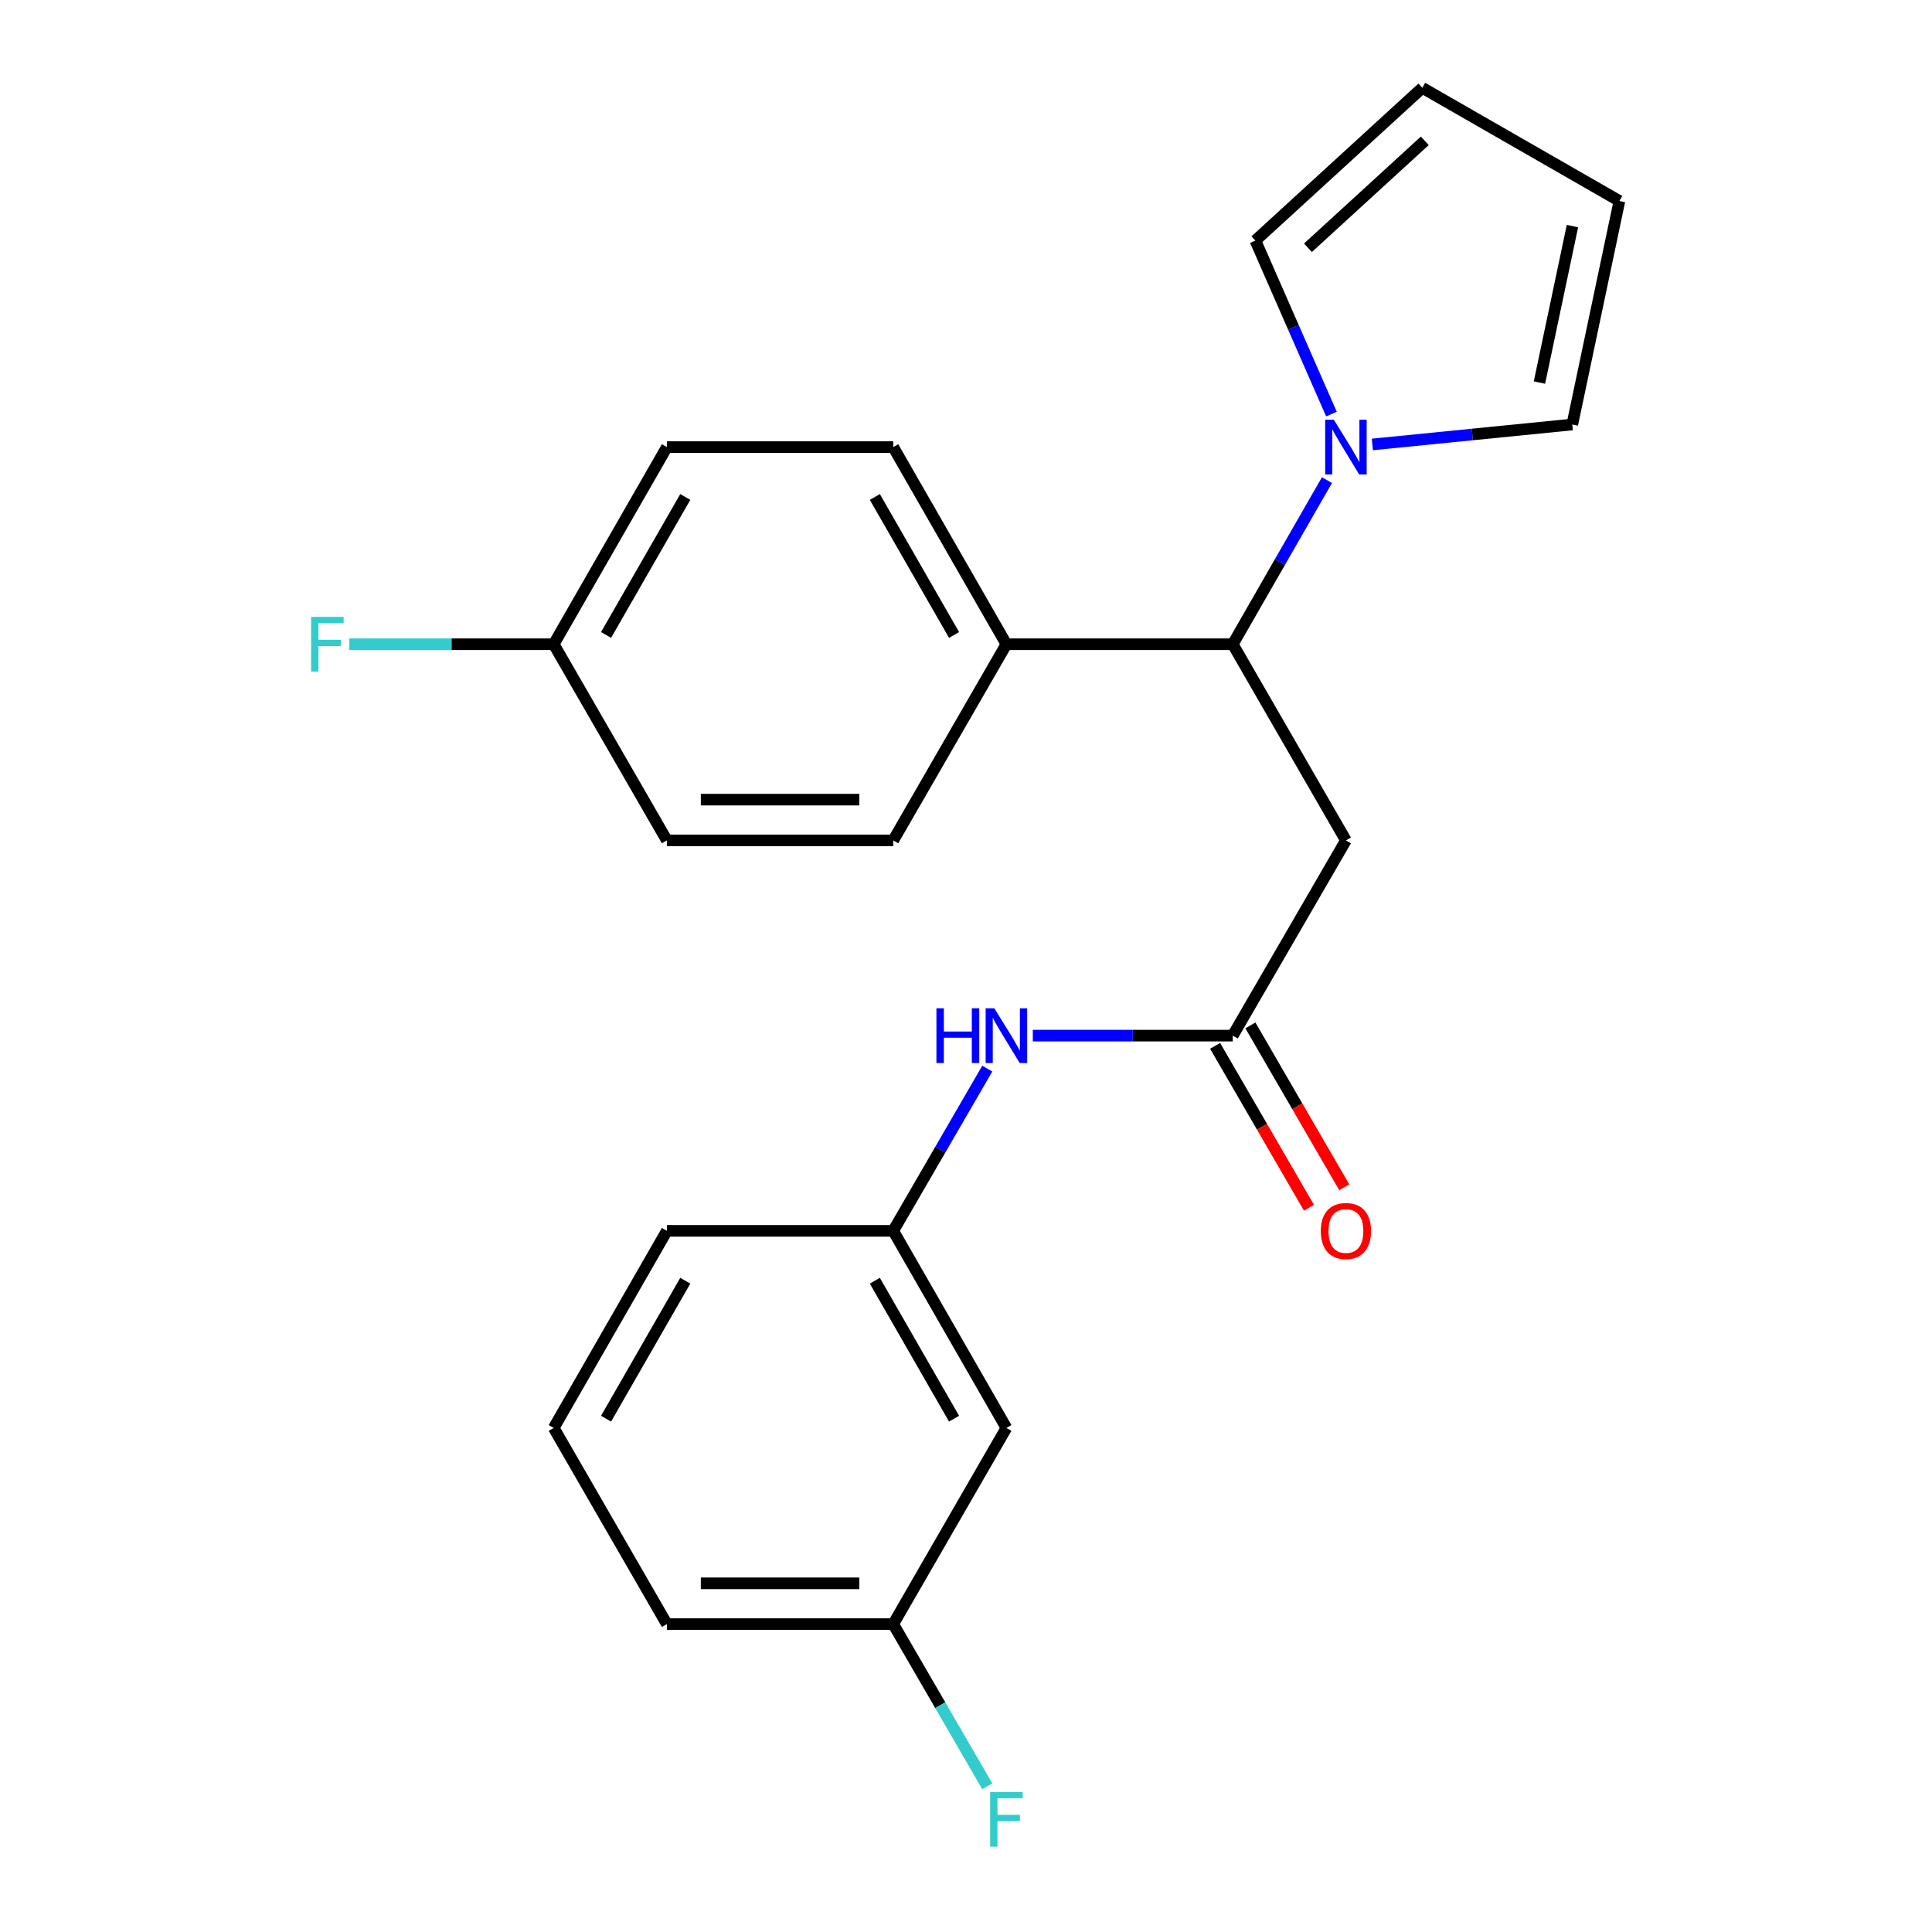 <?xml version='1.0' encoding='iso-8859-1'?>
<svg version='1.1' baseProfile='full'
              xmlns='http://www.w3.org/2000/svg'
                      xmlns:rdkit='http://www.rdkit.org/xml'
                      xmlns:xlink='http://www.w3.org/1999/xlink'
                  xml:space='preserve'
width='1000px' height='1000px' viewBox='0 0 1000 1000'>
<!-- END OF HEADER -->
<rect style='opacity:1.0;fill:#FFFFFF;stroke:none' width='1000' height='1000' x='0' y='0'> </rect>
<path class='bond-1' d='M 686.829,248.515 L 662.449,290.984' style='fill:none;fill-rule:evenodd;stroke:#0000FF;stroke-width:6px;stroke-linecap:butt;stroke-linejoin:miter;stroke-opacity:1' />
<path class='bond-1' d='M 662.449,290.984 L 638.068,333.453' style='fill:none;fill-rule:evenodd;stroke:#000000;stroke-width:6px;stroke-linecap:butt;stroke-linejoin:miter;stroke-opacity:1' />
<path class='bond-5' d='M 710.33,230.048 L 762.072,224.885' style='fill:none;fill-rule:evenodd;stroke:#0000FF;stroke-width:6px;stroke-linecap:butt;stroke-linejoin:miter;stroke-opacity:1' />
<path class='bond-5' d='M 762.072,224.885 L 813.813,219.722' style='fill:none;fill-rule:evenodd;stroke:#000000;stroke-width:6px;stroke-linecap:butt;stroke-linejoin:miter;stroke-opacity:1' />
<path class='bond-6' d='M 689.159,214.336 L 669.471,169.434' style='fill:none;fill-rule:evenodd;stroke:#0000FF;stroke-width:6px;stroke-linecap:butt;stroke-linejoin:miter;stroke-opacity:1' />
<path class='bond-6' d='M 669.471,169.434 L 649.784,124.531' style='fill:none;fill-rule:evenodd;stroke:#000000;stroke-width:6px;stroke-linecap:butt;stroke-linejoin:miter;stroke-opacity:1' />
<path class='bond-0' d='M 696.646,434.999 L 638.068,333.453' style='fill:none;fill-rule:evenodd;stroke:#000000;stroke-width:6px;stroke-linecap:butt;stroke-linejoin:miter;stroke-opacity:1' />
<path class='bond-2' d='M 696.646,434.999 L 638.068,536.041' style='fill:none;fill-rule:evenodd;stroke:#000000;stroke-width:6px;stroke-linecap:butt;stroke-linejoin:miter;stroke-opacity:1' />
<path class='bond-4' d='M 638.068,333.453 L 520.913,333.453' style='fill:none;fill-rule:evenodd;stroke:#000000;stroke-width:6px;stroke-linecap:butt;stroke-linejoin:miter;stroke-opacity:1' />
<path class='bond-3' d='M 638.068,536.041 L 586.325,536.041' style='fill:none;fill-rule:evenodd;stroke:#000000;stroke-width:6px;stroke-linecap:butt;stroke-linejoin:miter;stroke-opacity:1' />
<path class='bond-3' d='M 586.325,536.041 L 534.582,536.041' style='fill:none;fill-rule:evenodd;stroke:#0000FF;stroke-width:6px;stroke-linecap:butt;stroke-linejoin:miter;stroke-opacity:1' />
<path class='bond-8' d='M 628.937,541.335 L 653.229,583.236' style='fill:none;fill-rule:evenodd;stroke:#000000;stroke-width:6px;stroke-linecap:butt;stroke-linejoin:miter;stroke-opacity:1' />
<path class='bond-8' d='M 653.229,583.236 L 677.521,625.137' style='fill:none;fill-rule:evenodd;stroke:#FF0000;stroke-width:6px;stroke-linecap:butt;stroke-linejoin:miter;stroke-opacity:1' />
<path class='bond-8' d='M 647.2,530.747 L 671.491,572.649' style='fill:none;fill-rule:evenodd;stroke:#000000;stroke-width:6px;stroke-linecap:butt;stroke-linejoin:miter;stroke-opacity:1' />
<path class='bond-8' d='M 671.491,572.649 L 695.783,614.55' style='fill:none;fill-rule:evenodd;stroke:#FF0000;stroke-width:6px;stroke-linecap:butt;stroke-linejoin:miter;stroke-opacity:1' />
<path class='bond-7' d='M 511.011,553.121 L 486.673,595.102' style='fill:none;fill-rule:evenodd;stroke:#0000FF;stroke-width:6px;stroke-linecap:butt;stroke-linejoin:miter;stroke-opacity:1' />
<path class='bond-7' d='M 486.673,595.102 L 462.335,637.083' style='fill:none;fill-rule:evenodd;stroke:#000000;stroke-width:6px;stroke-linecap:butt;stroke-linejoin:miter;stroke-opacity:1' />
<path class='bond-12' d='M 520.913,333.453 L 462.335,231.414' style='fill:none;fill-rule:evenodd;stroke:#000000;stroke-width:6px;stroke-linecap:butt;stroke-linejoin:miter;stroke-opacity:1' />
<path class='bond-12' d='M 493.82,328.656 L 452.815,257.229' style='fill:none;fill-rule:evenodd;stroke:#000000;stroke-width:6px;stroke-linecap:butt;stroke-linejoin:miter;stroke-opacity:1' />
<path class='bond-13' d='M 520.913,333.453 L 462.335,434.999' style='fill:none;fill-rule:evenodd;stroke:#000000;stroke-width:6px;stroke-linecap:butt;stroke-linejoin:miter;stroke-opacity:1' />
<path class='bond-10' d='M 813.813,219.722 L 838.206,104.032' style='fill:none;fill-rule:evenodd;stroke:#000000;stroke-width:6px;stroke-linecap:butt;stroke-linejoin:miter;stroke-opacity:1' />
<path class='bond-10' d='M 796.817,198.013 L 813.892,117.031' style='fill:none;fill-rule:evenodd;stroke:#000000;stroke-width:6px;stroke-linecap:butt;stroke-linejoin:miter;stroke-opacity:1' />
<path class='bond-11' d='M 649.784,124.531 L 736.179,45.455' style='fill:none;fill-rule:evenodd;stroke:#000000;stroke-width:6px;stroke-linecap:butt;stroke-linejoin:miter;stroke-opacity:1' />
<path class='bond-11' d='M 676.996,128.241 L 737.472,72.887' style='fill:none;fill-rule:evenodd;stroke:#000000;stroke-width:6px;stroke-linecap:butt;stroke-linejoin:miter;stroke-opacity:1' />
<path class='bond-9' d='M 462.335,637.083 L 520.913,739.099' style='fill:none;fill-rule:evenodd;stroke:#000000;stroke-width:6px;stroke-linecap:butt;stroke-linejoin:miter;stroke-opacity:1' />
<path class='bond-9' d='M 452.816,662.897 L 493.821,734.308' style='fill:none;fill-rule:evenodd;stroke:#000000;stroke-width:6px;stroke-linecap:butt;stroke-linejoin:miter;stroke-opacity:1' />
<path class='bond-21' d='M 462.335,637.083 L 345.18,637.083' style='fill:none;fill-rule:evenodd;stroke:#000000;stroke-width:6px;stroke-linecap:butt;stroke-linejoin:miter;stroke-opacity:1' />
<path class='bond-14' d='M 520.913,739.099 L 462.335,840.633' style='fill:none;fill-rule:evenodd;stroke:#000000;stroke-width:6px;stroke-linecap:butt;stroke-linejoin:miter;stroke-opacity:1' />
<path class='bond-23' d='M 838.206,104.032 L 736.179,45.455' style='fill:none;fill-rule:evenodd;stroke:#000000;stroke-width:6px;stroke-linecap:butt;stroke-linejoin:miter;stroke-opacity:1' />
<path class='bond-16' d='M 462.335,231.414 L 345.18,231.414' style='fill:none;fill-rule:evenodd;stroke:#000000;stroke-width:6px;stroke-linecap:butt;stroke-linejoin:miter;stroke-opacity:1' />
<path class='bond-17' d='M 462.335,434.999 L 345.18,434.999' style='fill:none;fill-rule:evenodd;stroke:#000000;stroke-width:6px;stroke-linecap:butt;stroke-linejoin:miter;stroke-opacity:1' />
<path class='bond-17' d='M 444.762,413.89 L 362.753,413.89' style='fill:none;fill-rule:evenodd;stroke:#000000;stroke-width:6px;stroke-linecap:butt;stroke-linejoin:miter;stroke-opacity:1' />
<path class='bond-18' d='M 462.335,840.633 L 486.673,882.614' style='fill:none;fill-rule:evenodd;stroke:#000000;stroke-width:6px;stroke-linecap:butt;stroke-linejoin:miter;stroke-opacity:1' />
<path class='bond-18' d='M 486.673,882.614 L 511.011,924.595' style='fill:none;fill-rule:evenodd;stroke:#33CCCC;stroke-width:6px;stroke-linecap:butt;stroke-linejoin:miter;stroke-opacity:1' />
<path class='bond-25' d='M 462.335,840.633 L 345.18,840.633' style='fill:none;fill-rule:evenodd;stroke:#000000;stroke-width:6px;stroke-linecap:butt;stroke-linejoin:miter;stroke-opacity:1' />
<path class='bond-25' d='M 444.762,819.524 L 362.753,819.524' style='fill:none;fill-rule:evenodd;stroke:#000000;stroke-width:6px;stroke-linecap:butt;stroke-linejoin:miter;stroke-opacity:1' />
<path class='bond-15' d='M 286.602,333.453 L 345.18,434.999' style='fill:none;fill-rule:evenodd;stroke:#000000;stroke-width:6px;stroke-linecap:butt;stroke-linejoin:miter;stroke-opacity:1' />
<path class='bond-19' d='M 286.602,333.453 L 233.699,333.453' style='fill:none;fill-rule:evenodd;stroke:#000000;stroke-width:6px;stroke-linecap:butt;stroke-linejoin:miter;stroke-opacity:1' />
<path class='bond-19' d='M 233.699,333.453 L 180.796,333.453' style='fill:none;fill-rule:evenodd;stroke:#33CCCC;stroke-width:6px;stroke-linecap:butt;stroke-linejoin:miter;stroke-opacity:1' />
<path class='bond-24' d='M 286.602,333.453 L 345.18,231.414' style='fill:none;fill-rule:evenodd;stroke:#000000;stroke-width:6px;stroke-linecap:butt;stroke-linejoin:miter;stroke-opacity:1' />
<path class='bond-24' d='M 313.696,328.656 L 354.7,257.229' style='fill:none;fill-rule:evenodd;stroke:#000000;stroke-width:6px;stroke-linecap:butt;stroke-linejoin:miter;stroke-opacity:1' />
<path class='bond-20' d='M 286.602,739.099 L 345.18,637.083' style='fill:none;fill-rule:evenodd;stroke:#000000;stroke-width:6px;stroke-linecap:butt;stroke-linejoin:miter;stroke-opacity:1' />
<path class='bond-20' d='M 313.695,734.308 L 354.699,662.897' style='fill:none;fill-rule:evenodd;stroke:#000000;stroke-width:6px;stroke-linecap:butt;stroke-linejoin:miter;stroke-opacity:1' />
<path class='bond-22' d='M 286.602,739.099 L 345.18,840.633' style='fill:none;fill-rule:evenodd;stroke:#000000;stroke-width:6px;stroke-linecap:butt;stroke-linejoin:miter;stroke-opacity:1' />
<path  class='atom-0' d='M 690.386 217.254
L 699.666 232.254
Q 700.586 233.734, 702.066 236.414
Q 703.546 239.094, 703.626 239.254
L 703.626 217.254
L 707.386 217.254
L 707.386 245.574
L 703.506 245.574
L 693.546 229.174
Q 692.386 227.254, 691.146 225.054
Q 689.946 222.854, 689.586 222.174
L 689.586 245.574
L 685.906 245.574
L 685.906 217.254
L 690.386 217.254
' fill='#0000FF'/>
<path  class='atom-4' d='M 484.693 521.881
L 488.533 521.881
L 488.533 533.921
L 503.013 533.921
L 503.013 521.881
L 506.853 521.881
L 506.853 550.201
L 503.013 550.201
L 503.013 537.121
L 488.533 537.121
L 488.533 550.201
L 484.693 550.201
L 484.693 521.881
' fill='#0000FF'/>
<path  class='atom-4' d='M 514.653 521.881
L 523.933 536.881
Q 524.853 538.361, 526.333 541.041
Q 527.813 543.721, 527.893 543.881
L 527.893 521.881
L 531.653 521.881
L 531.653 550.201
L 527.773 550.201
L 517.813 533.801
Q 516.653 531.881, 515.413 529.681
Q 514.213 527.481, 513.853 526.801
L 513.853 550.201
L 510.173 550.201
L 510.173 521.881
L 514.653 521.881
' fill='#0000FF'/>
<path  class='atom-9' d='M 683.646 637.163
Q 683.646 630.363, 687.006 626.563
Q 690.366 622.763, 696.646 622.763
Q 702.926 622.763, 706.286 626.563
Q 709.646 630.363, 709.646 637.163
Q 709.646 644.043, 706.246 647.963
Q 702.846 651.843, 696.646 651.843
Q 690.406 651.843, 687.006 647.963
Q 683.646 644.083, 683.646 637.163
M 696.646 648.643
Q 700.966 648.643, 703.286 645.763
Q 705.646 642.843, 705.646 637.163
Q 705.646 631.603, 703.286 628.803
Q 700.966 625.963, 696.646 625.963
Q 692.326 625.963, 689.966 628.763
Q 687.646 631.563, 687.646 637.163
Q 687.646 642.883, 689.966 645.763
Q 692.326 648.643, 696.646 648.643
' fill='#FF0000'/>
<path  class='atom-19' d='M 512.493 927.515
L 529.333 927.515
L 529.333 930.755
L 516.293 930.755
L 516.293 939.355
L 527.893 939.355
L 527.893 942.635
L 516.293 942.635
L 516.293 955.835
L 512.493 955.835
L 512.493 927.515
' fill='#33CCCC'/>
<path  class='atom-20' d='M 161.027 319.293
L 177.867 319.293
L 177.867 322.533
L 164.827 322.533
L 164.827 331.133
L 176.427 331.133
L 176.427 334.413
L 164.827 334.413
L 164.827 347.613
L 161.027 347.613
L 161.027 319.293
' fill='#33CCCC'/>
</svg>
